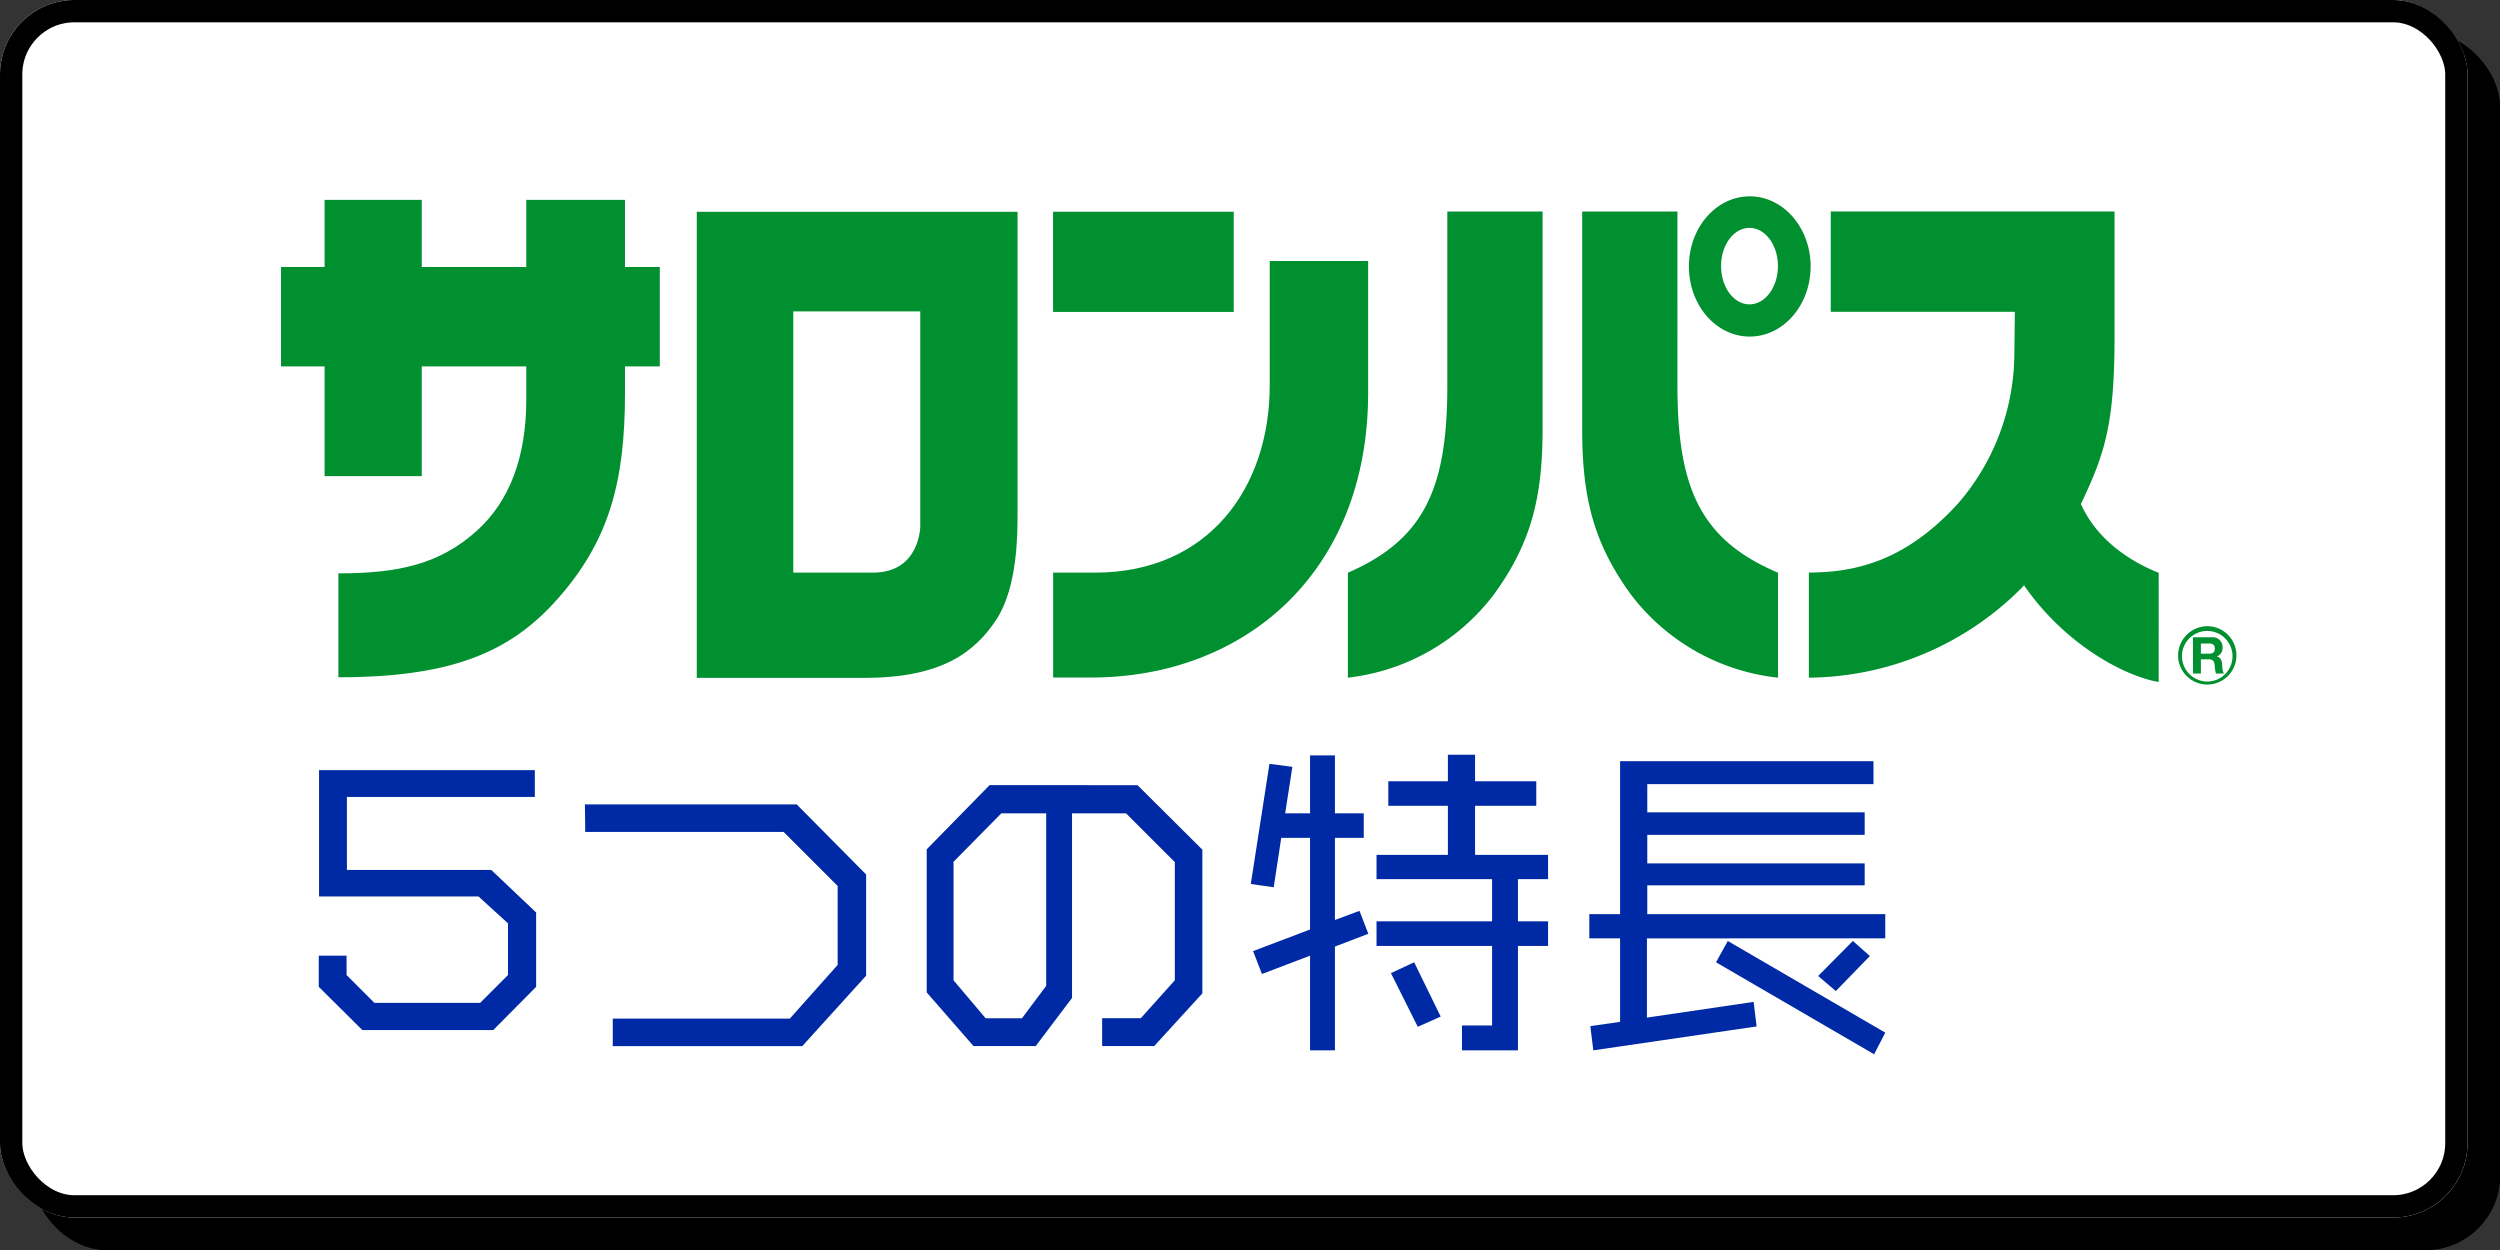 <svg id="グループ_14613" data-name="グループ 14613" xmlns="http://www.w3.org/2000/svg" width="336" height="168" viewBox="0 0 336 168"><rect x="0" y="0" width="336" height="168" fill="#333333" stroke="none"/><defs><clipPath id="clip-path"><path id="長方形_18885" data-name="長方形 18885" fill="none" d="M0 0h262.807v65.74H0z"/></clipPath></defs><g id="長方形_2218" data-name="長方形 2218" transform="translate(4.362 4.362)" stroke="#000" stroke-width="3"><rect width="331.638" height="163.638" rx="10" stroke="none"/><rect x="1.5" y="1.5" width="328.638" height="160.638" rx="8.5" fill="none"/></g><g id="長方形_2214" data-name="長方形 2214" fill="#fff" stroke="#000" stroke-width="3"><rect width="331.638" height="163.638" rx="10" stroke="none"/><rect x="1.5" y="1.5" width="328.638" height="160.638" rx="8.5" fill="none"/></g><g id="グループ_9706" data-name="グループ 9706" transform="translate(37.768 26.388)"><path id="パス_45408" data-name="パス 45408" d="M31.46-5.456v-9.988l-6.028-5.72H6.028v-9.812h25.256v-3.608h-29V-17.6h21.432l3.96 3.608v6.952l-3.74 3.74H9.724l-3.74-3.74v-2.6h-3.74v4.18L8.1.352h17.6zm44.352-1.5v-13.6l-9.328-9.416H38.016l.044 3.7h26.664l7.26 7.26V-8.4L65.56-1.188h-23.8v3.7h25.472zM121-4.576v-19.316l-8.712-8.668H92.4l-8.448 8.624v19.228l6.292 7.216H98.6l4.884-6.468v-24.816h7.26l6.556 6.556v15.884l-4.576 5.1h-5.192v3.74h7zm-20.988-1.012l-3.256 4.356h-4.884l-4.312-5.1v-15.932l6.424-6.512h6.028zm67.452-5.368v-3.3h-4.048v-5.676h4.048v-3.256h-9.812v-6.6h8.228v-3.3h-8.228v-3.564H154v3.564h-8.008v3.3H154v6.6h-9.592v3.256h15.532v5.676h-15.532v3.3h15.532V-.264h-4.048V3.08h7.524v-14.036zm-14.432 9.5l-3.564-7.3-3.124 1.456 3.608 7.216zm-9.724-11.132l-1.188-3.08-3.3 1.232v-11.04h3.872v-3.3h-3.872v-7.788h-3.344v7.788h-3.344l.968-6.248-3.08-.4-2.508 16.148 3.08.44 1.012-6.644h3.872v12.32l-7.656 2.9 1.188 3.08 6.468-2.464V3.08h3.344v-13.948zm67.408 2.992l-2.288-2.024-4.664 4.708 2.376 2.024zm2.068-2.376v-3.256H180.8V-19.1h29.216v-2.948H180.8v-3.828h29.216v-3.036H180.8v-3.784h30.4v-3.08h-34.056v20.548h-4.136v3.256h4.136V-.748l-4 .572.4 3.256 21.948-3.212-.4-3.3-14.34 2.112v-10.648zm0 12.672L191.62-11.616l-1.584 2.86 21.252 12.364z" transform="translate(2.828 111.698)" fill="#0029a5"/><g id="グループ_13061" data-name="グループ 13061"><g id="グループ_13060" data-name="グループ 13060" clip-path="url(#clip-path)" fill="#00902f"><path id="パス_26522" data-name="パス 26522" d="M550.4 126.457h1.153c.469 0 .719.206.719.676 0 .489-.25.688-.719.688H550.4zm-1.059 4.037h1.059v-1.912h1.053c.531 0 .716.225.793.728a5.481 5.481 0 00.175 1.185h1.057a2.734 2.734 0 01-.207-1.168c-.033-.48-.187-.994-.7-1.129v-.015a1.193 1.193 0 00.743-1.221 1.316 1.316 0 00-1.379-1.345h-2.6z" transform="translate(-292.368 -66.358)"/><path id="パス_26523" data-name="パス 26523" d="M545.048 126.449a3.921 3.921 0 103.918-3.98 3.955 3.955 0 00-3.918 3.98m.516 0a3.4 3.4 0 113.4 3.459 3.432 3.432 0 01-3.4-3.459" transform="translate(-290.081 -64.696)"/><path id="パス_26524" data-name="パス 26524" d="M50.909 10.028h-4.678V1H32.963v9.024H18.916V1H5.858v9.024H0v13.365h5.858v14.748h13.058V23.389h14.047v4.451c0 7.683-2.209 13.654-6.682 17.671-4.914 4.4-10.352 5.69-18.568 5.69v13.966c15.12 0 23.078-3.315 29.444-10.514 6.925-7.8 9.075-15.722 9.075-27.7v-3.564h4.677z" transform="translate(0 -.53)"/><path id="パス_26525" data-name="パス 26525" d="M119.452 4.4v62.643h22.565c10.325 0 14.789-3.455 17.662-7.778s2.885-11.52 2.885-14.127V4.4zm30.039 42.266s-.019 6.221-6.335 6.229h-10.733v-35.11h17.068v28.882" transform="translate(-63.574 -2.325)"/><path id="パス_26526" data-name="パス 26526" d="M246.1 4.394h-24.28v13.459h24.28zm4.839 6.615v16.716c0 13.763-8.216 25.168-23.477 25.168h-5.631v14.1h5.09c20.6 0 37.247-14.056 37.247-38.29V11.009z" transform="translate(-118.056 -2.321)"/><path id="パス_26527" data-name="パス 26527" d="M360.537 0c-4.523 0-8.181 4.211-8.181 9.421s3.657 9.426 8.181 9.426c4.508 0 8.176-4.221 8.176-9.426S365.045 0 360.537 0m-.04 14.518c-2.116 0-3.818-2.309-3.818-5.149s1.7-5.128 3.818-5.128 3.822 2.3 3.822 5.128-1.7 5.149-3.822 5.149m-40.61 10.96c0 13.795-3.124 20.657-13.367 25.106V64.69a28.651 28.651 0 0019.616-11.171c5.044-6.926 6.552-13.112 6.552-22.229V2.044h-12.8zm30.926 0V2.044h-12.8V31.29c0 9.116 1.5 15.3 6.551 22.229a28.629 28.629 0 0019.767 11.171V50.584c-10.379-4.4-13.517-11.311-13.517-25.106" transform="translate(-163.134)"/><path id="パス_26528" data-name="パス 26528" d="M475.534 43.623c3.248-6.782 4.524-10.82 4.524-22.5V4.307h-38.141v13.487h24.744l-.075 6.112a30.908 30.908 0 01-7.6 19.694c-6.758 7.386-13.31 9.237-20.011 9.237v14.128a40.839 40.839 0 0028.592-12.058c.119-.125.209-.234.323-.352 5.532 7.995 13.537 12.21 18.1 12.992V52.872c-3.521-1.4-8.182-4.2-10.457-9.248" transform="translate(-233.631 -2.275)"/></g></g></g></svg>